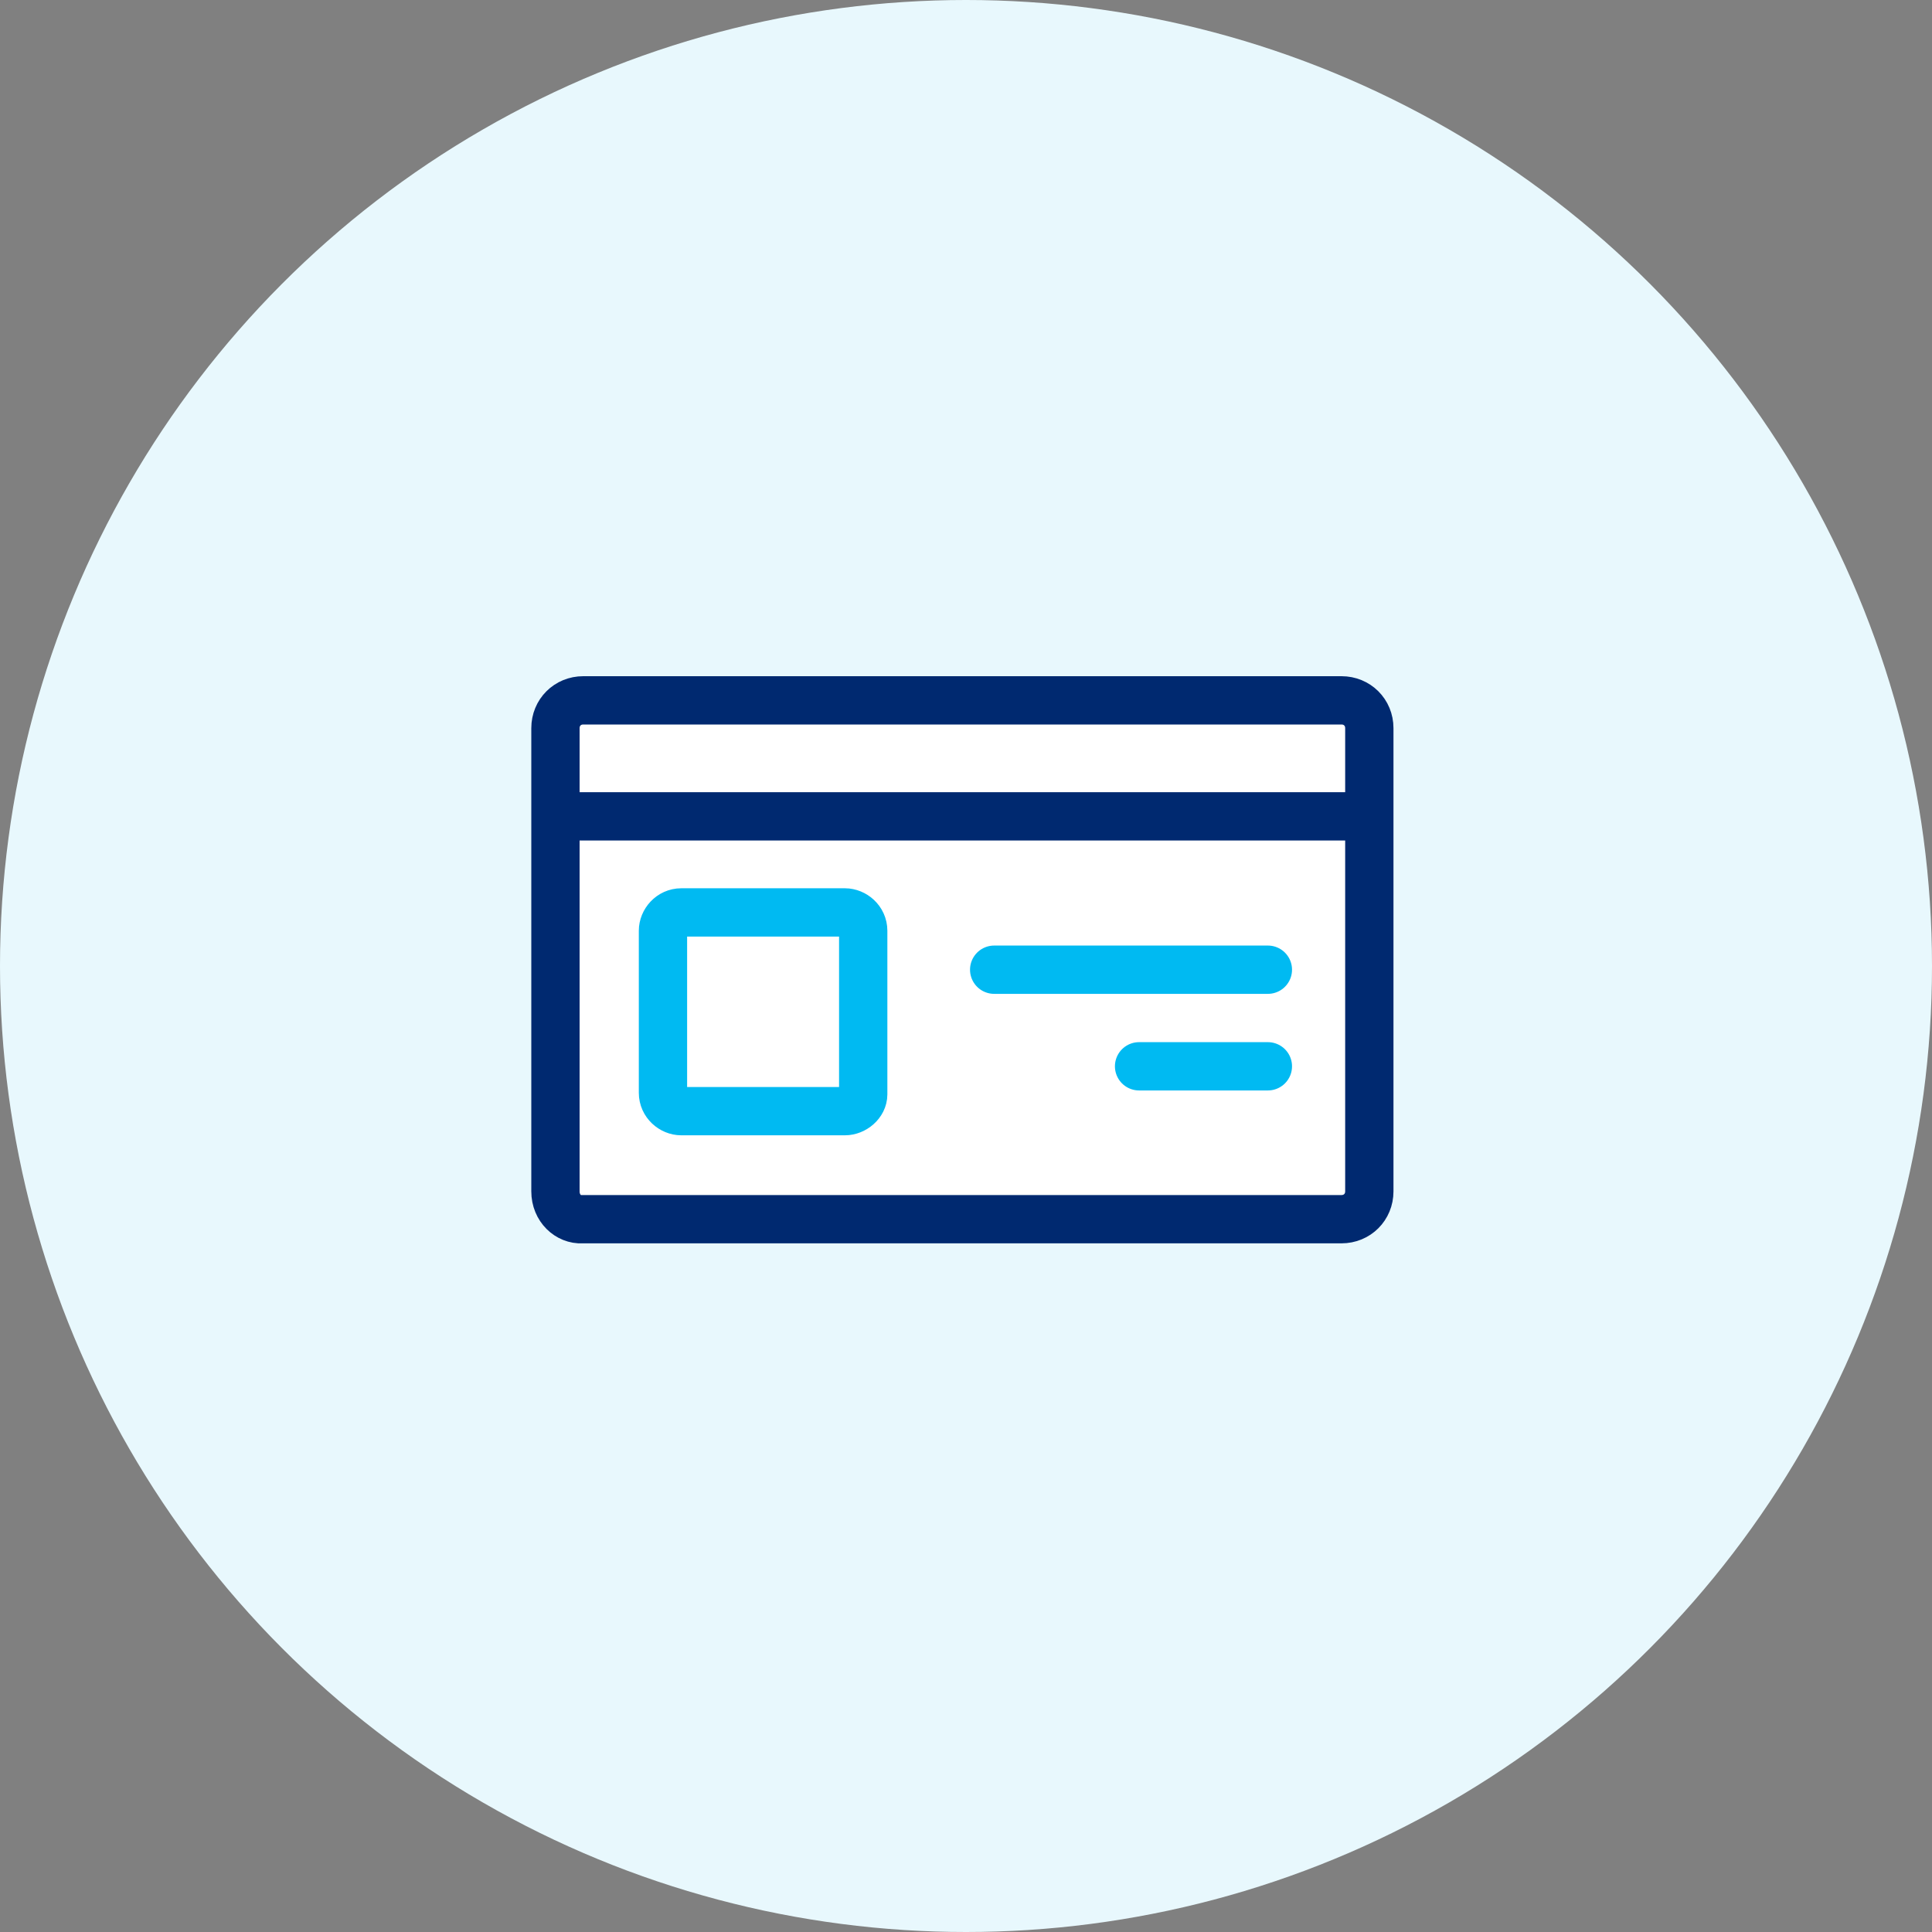 <svg width="120" height="120" viewBox="0 0 120 120" fill="none" xmlns="http://www.w3.org/2000/svg">
<rect x="0" y="0" width="120" height="120" fill="#808080" stroke="none"/>
<circle cx="60" cy="60" r="60" fill="#E8F8FD"/>
<path d="M36.228 75.726H36.189L36.149 75.728C35.307 75.772 34.5 75.05 34.5 73.998V45.228C34.5 44.253 35.253 43.5 36.228 43.5H83.322C84.298 43.5 85.051 44.253 85.051 45.228V73.998C85.051 74.973 84.298 75.726 83.322 75.726H36.228Z" fill="white" stroke="#002970" stroke-width="3"/>
<path d="M52.477 69.016H42.317C41.747 69.016 41.178 68.541 41.178 67.876V57.812C41.178 57.242 41.653 56.672 42.317 56.672H52.477C53.046 56.672 53.616 57.147 53.616 57.812V67.971C53.616 68.541 53.046 69.016 52.477 69.016Z" stroke="#00BAF2" stroke-width="3" stroke-miterlimit="10" stroke-linecap="round"/>
<path d="M61.75 60.23H78.75" stroke="#00BAF2" stroke-width="3" stroke-miterlimit="10" stroke-linecap="round"/>
<path d="M33.665 50.705H85.702" stroke="#002970" stroke-width="3"/>
<path d="M70.75 66.23H78.75" stroke="#00BAF2" stroke-width="3" stroke-miterlimit="10" stroke-linecap="round"/>
</svg>
